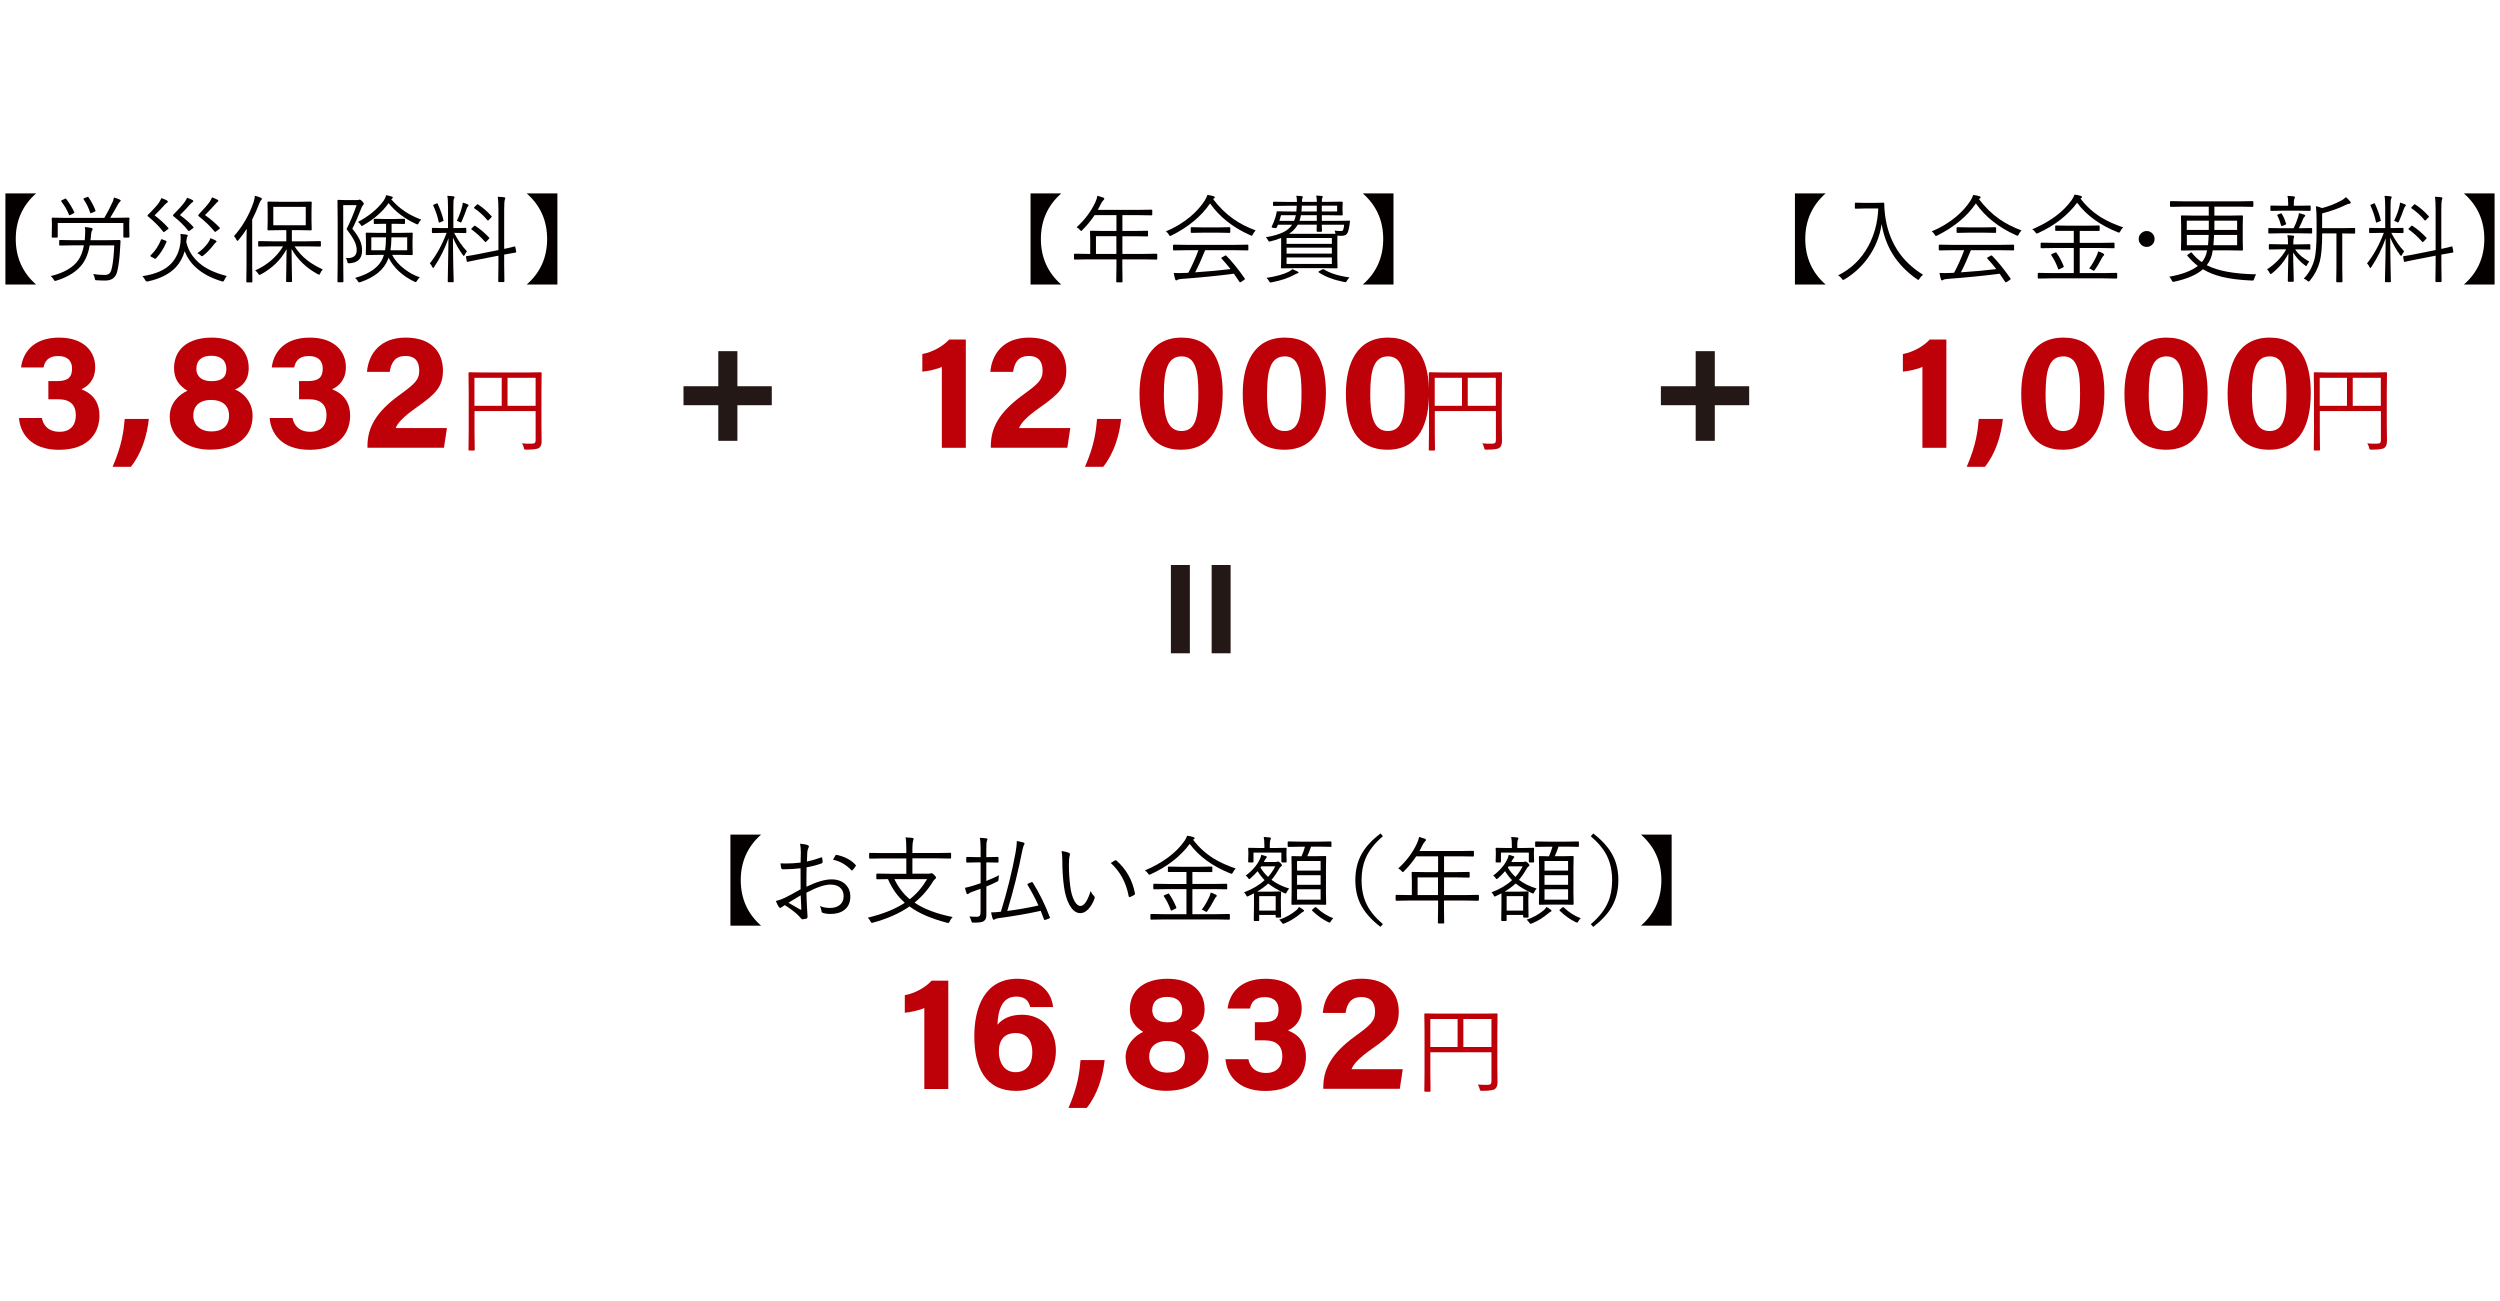 <?xml version="1.0" encoding="UTF-8"?>
<svg id="_レイヤー_1" data-name="レイヤー 1" xmlns="http://www.w3.org/2000/svg" viewBox="0 0 365 190">
  <defs>
    <style>
      .cls-1 {
        fill: #231815;
      }

      .cls-2 {
        fill: #be0008;
      }

      .cls-3 {
        fill: #040000;
      }
    </style>
  </defs>
  <path class="cls-1" d="M173.72,95.38h-2.77v-12.89h2.77v12.89ZM179.67,95.38h-2.77v-12.89h2.77v12.89Z"/>
  <path class="cls-1" d="M107.66,51.27v5.12h5.02v2.77h-5.02v5.2h-2.79v-5.2h-5.08v-2.77h5.08v-5.12h2.79Z"/>
  <path class="cls-1" d="M250.36,51.27v5.12h5.02v2.77h-5.02v5.2h-2.79v-5.2h-5.08v-2.77h5.08v-5.12h2.79Z"/>
  <g>
    <path class="cls-2" d="M3.08,53.64c.22-1.94,1.59-4.35,5.54-4.35,3.66,0,5.28,2.07,5.28,4.3,0,1.9-1.09,2.81-1.95,3.21v.07c1.03.38,2.57,1.36,2.57,3.81,0,2.28-1.38,4.99-5.92,4.99-4.23,0-5.67-2.55-5.83-4.64h3.34c.21,1.08.96,2.01,2.59,2.01s2.37-1.02,2.37-2.41c0-1.46-.75-2.34-2.59-2.34h-1.42v-2.65h1.25c1.58,0,2.21-.52,2.21-1.84,0-1.09-.64-1.82-2.01-1.82-1.6,0-1.99.89-2.16,1.67h-3.27Z"/>
    <path class="cls-2" d="M16.44,68.15c1.39-3.19,1.61-5.25,1.77-6.99h3.52c-.25,2.37-1.04,5.02-2.62,6.99h-2.67Z"/>
    <path class="cls-2" d="M24.78,60.83c0-2.02,1.41-3.25,2.58-3.78-1.21-.75-1.95-1.7-1.95-3.3,0-2.68,1.96-4.46,5.52-4.46,3.25,0,5.38,1.69,5.38,4.41,0,1.82-.93,2.71-2.01,3.17,1.14.42,2.58,1.75,2.58,3.84,0,3.26-2.6,4.94-6.21,4.94-3.23,0-5.89-1.71-5.89-4.83ZM33.44,60.68c0-1.56-1.08-2.29-2.62-2.29-1.72,0-2.6.93-2.6,2.27,0,1.4,1.05,2.33,2.66,2.33,1.48,0,2.56-.7,2.56-2.31ZM28.67,53.87c0,1.07.76,1.78,2.21,1.78s2.17-.54,2.17-1.77-.79-1.94-2.2-1.94-2.18.68-2.18,1.93Z"/>
    <path class="cls-2" d="M39.68,53.64c.22-1.94,1.59-4.35,5.54-4.35,3.66,0,5.28,2.07,5.28,4.3,0,1.9-1.09,2.81-1.95,3.21v.07c1.03.38,2.57,1.36,2.57,3.81,0,2.28-1.38,4.99-5.92,4.99-4.23,0-5.67-2.55-5.83-4.64h3.34c.21,1.08.96,2.01,2.59,2.01s2.37-1.02,2.37-2.41c0-1.46-.75-2.34-2.59-2.34h-1.42v-2.65h1.25c1.58,0,2.21-.52,2.21-1.84,0-1.09-.64-1.82-2.01-1.82-1.6,0-1.99.89-2.16,1.67h-3.27Z"/>
    <path class="cls-2" d="M53.65,65.38v-.22c0-2.75,1.24-4.99,4.66-7.48,2.23-1.63,2.9-2.19,2.9-3.57s-.66-2.14-1.99-2.14c-1.55,0-2.11.95-2.32,2.32h-3.32c.23-2.72,2.01-5,5.64-5,4.06,0,5.45,2.42,5.45,4.78s-.99,3.41-3.9,5.45c-1.95,1.37-2.73,2.27-3,2.98h7.48l-.43,2.87h-11.17Z"/>
    <path class="cls-2" d="M79.08,64.46c0,.42-.12.73-.36.92-.21.18-.84.27-1.88.27-.15,0-.24-.01-.27-.04-.03-.03-.06-.11-.09-.24-.05-.23-.14-.44-.27-.64.38.04.84.05,1.36.05.26,0,.43-.04.52-.12.07-.07.11-.2.11-.39v-4.25h-8.92v3.19l.03,2.45c0,.08-.04.12-.11.12h-.69c-.07,0-.11-.04-.11-.12l.03-2.63v-5.91l-.03-2.64c0-.09.04-.13.11-.13l1.97.03h6.53l1.96-.03c.07,0,.11.04.11.13l-.03,2.67v5.07l.03,2.24ZM73.25,59.25v-4.09h-3.98v4.09h3.98ZM78.2,59.25v-4.09h-4.1v4.09h4.1Z"/>
  </g>
  <g>
    <path class="cls-3" d="M5.27,28.24c-1.98,1.75-2.97,3.97-2.97,6.65s.99,4.92,2.97,6.65H.79v-13.3h4.48Z"/>
    <path class="cls-3" d="M17.6,35.15l-.07,1.2c-.07,1.34-.21,2.44-.42,3.3-.21.87-.79,1.31-1.74,1.31-.42,0-.82-.01-1.22-.04-.14,0-.22-.02-.25-.05-.02-.02-.03-.07-.05-.16-.04-.26-.12-.49-.24-.7.53.09,1.1.13,1.71.13.32,0,.56-.1.72-.29.13-.16.23-.41.3-.75.18-.87.29-1.96.34-3.27h-3.58c-.19,1.08-.52,1.94-.98,2.6-.81,1.15-2.1,1.99-3.88,2.54-.13.04-.2.05-.21.05-.06,0-.13-.08-.21-.23-.11-.19-.25-.35-.42-.48,1.93-.47,3.27-1.25,4.02-2.32.39-.55.66-1.27.83-2.17h-1.53l-1.96.03c-.08,0-.12-.04-.12-.11v-.59c0-.07.04-.11.12-.11l1.96.03h1.65l.04-.57c.02-.31.03-.54.03-.7,0-.25-.02-.47-.05-.65.3.02.6.06.91.12.15.03.22.09.22.16,0,.07-.03.14-.08.23-.08.1-.13.34-.16.7,0,.18-.03.42-.07.71h2.28l1.97-.03c.08,0,.12.04.12.12ZM18.88,34.58c0,.07-.04.11-.11.11h-.65c-.07,0-.11-.04-.11-.11v-2.02h-9.58v2.02c0,.07-.04.11-.12.11h-.65c-.07,0-.11-.04-.11-.11l.03-1.47v-.46l-.03-.76c0-.07.04-.11.11-.11l1.95.03h5.62c.35-.57.76-1.35,1.22-2.34.08-.16.14-.37.18-.63.33.09.61.18.83.29.11.05.17.11.17.16,0,.04-.04.09-.11.16-.1.07-.18.17-.25.31-.38.69-.78,1.37-1.18,2.04h.75l1.95-.03c.07,0,.11.04.11.11l-.03.68v.55l.03,1.47ZM10.84,30.98s.02.05.02.06c0,.03-.05.07-.15.12l-.4.21c-.09.04-.14.06-.17.06-.03,0-.06-.03-.08-.1-.29-.71-.66-1.35-1.11-1.91-.02-.03-.03-.05-.03-.07,0-.04.04-.08.12-.12l.4-.19c.07-.04.12-.05.14-.05.02,0,.05.02.09.07.43.54.82,1.18,1.18,1.91ZM13.92,30.72s.03.07.03.08c0,.03-.05.06-.14.1l-.4.18c-.1.04-.15.05-.18.05-.03,0-.05-.03-.07-.09-.25-.74-.56-1.38-.95-1.93-.03-.04-.04-.06-.04-.08,0-.03.05-.06.16-.11l.38-.15c.06-.03.1-.04.12-.04.03,0,.06.02.09.07.42.61.75,1.24,1.01,1.9Z"/>
    <path class="cls-3" d="M33.11,40.29c-.15.21-.27.4-.35.58-.06.15-.14.23-.22.23-.04,0-.1-.01-.2-.04-1.51-.46-2.72-1.1-3.64-1.92-.76-.65-1.34-1.47-1.74-2.47-.25.9-.68,1.69-1.29,2.35-.95,1-2.3,1.68-4.05,2.06-.1.01-.16.02-.2.02-.07,0-.14-.06-.21-.19-.11-.22-.25-.42-.42-.59,1.96-.29,3.38-.93,4.27-1.91.73-.82,1.16-1.83,1.29-3.04.02-.15.03-.33.03-.52,0-.25-.01-.48-.04-.7.41.04.7.07.88.1.12.02.19.07.19.15,0,.04-.04.13-.12.28-.02.04-.05.25-.1.62.27,1.22.91,2.26,1.94,3.14.92.79,2.24,1.41,3.97,1.86ZM24.57,33.27s.04.06.04.08c0,.03-.05.08-.15.16l-.45.33s-.08.05-.1.05c-.03,0-.06-.02-.1-.08-.6-.78-1.32-1.5-2.15-2.17-.09-.07-.13-.12-.13-.15,0-.04.04-.09.11-.17.79-.77,1.33-1.37,1.61-1.8.14-.22.24-.42.31-.6.31.1.59.22.82.35.08.05.12.11.12.17,0,.07-.04.13-.12.17-.12.06-.22.16-.33.28-.4.46-.9.98-1.48,1.55.75.57,1.42,1.18,2,1.83ZM24.29,35.36c-.37.9-.88,1.69-1.52,2.37-.04.04-.08.06-.11.06-.03,0-.08-.02-.17-.08l-.41-.22c-.09-.05-.13-.09-.13-.13,0-.02.02-.05.06-.1.65-.62,1.15-1.38,1.5-2.26.02-.05.05-.08.08-.08.03,0,.08.02.17.05l.44.18c.08.03.12.07.12.11,0,.02,0,.05-.03.08ZM28.22,33.14s.05.06.05.08c0,.03-.04.07-.12.12l-.46.34c-.06.04-.1.06-.13.06s-.05-.02-.08-.06c-.58-.74-1.29-1.43-2.12-2.08-.07-.08-.11-.13-.11-.16,0-.04.04-.09.11-.16.68-.67,1.21-1.26,1.6-1.78.17-.24.29-.45.35-.63.27.09.53.2.79.33.08.05.12.11.12.17,0,.05-.04.11-.12.16-.1.05-.2.15-.32.28-.32.39-.83.92-1.51,1.59.81.59,1.47,1.17,1.96,1.74ZM31.61,35.27s-.05.11-.15.18c-.06.04-.14.12-.24.26-.5.65-1.01,1.18-1.53,1.59-.1.07-.17.11-.21.11-.06,0-.13-.05-.22-.15-.12-.12-.27-.22-.46-.29.63-.42,1.17-.94,1.6-1.55.16-.25.27-.46.32-.65.31.12.56.23.75.33.1.06.15.12.15.17ZM32.09,33.24s.03.06.03.08c0,.02-.05.07-.15.15l-.43.32c-.06.05-.1.07-.13.07s-.06-.02-.1-.07c-.58-.72-1.33-1.45-2.26-2.19-.07-.07-.11-.13-.11-.16s.04-.09.11-.17c.76-.79,1.29-1.41,1.6-1.86.13-.21.23-.41.31-.6.27.1.54.21.8.35.08.04.12.09.12.16,0,.06-.04.11-.12.16-.06.03-.16.13-.31.31-.49.55-.99,1.09-1.52,1.61.89.64,1.6,1.25,2.15,1.85Z"/>
    <path class="cls-3" d="M38.23,29.05c0,.07-.04.13-.11.19-.09.07-.19.25-.29.53-.33.85-.66,1.61-1.01,2.28v6.89l.03,2.17c0,.08-.04.12-.11.12h-.68c-.06,0-.1-.04-.1-.12l.03-2.17v-3.53c0-.42,0-1.09.03-2-.37.58-.77,1.13-1.2,1.64-.07.08-.12.12-.16.12-.03,0-.08-.05-.14-.16-.11-.24-.23-.41-.36-.53,1.29-1.47,2.24-3.12,2.86-4.96.11-.36.18-.68.19-.94.35.09.64.18.87.29.11.05.16.1.16.16ZM47.12,39.34c-.15.17-.28.36-.38.59-.04.12-.09.18-.14.18-.04,0-.11-.03-.21-.08-1.66-.9-2.94-2.13-3.82-3.68,0,.89.01,1.95.04,3.17.02.93.03,1.44.03,1.55,0,.07-.04.11-.11.11h-.65c-.07,0-.11-.04-.11-.11,0-.1.01-.73.03-1.91.02-1.05.03-1.98.04-2.78-.82,1.54-2.07,2.76-3.75,3.68-.1.05-.17.08-.21.08-.05,0-.12-.07-.2-.2-.1-.16-.23-.31-.42-.46,1.77-.8,3.13-1.97,4.07-3.51h-1.53l-1.99.03c-.08,0-.12-.04-.12-.11v-.58c0-.07.04-.11.12-.11l1.99.03h2v-1.63h-.88l-1.76.03c-.07,0-.11-.04-.11-.11l.03-1.22v-1.55l-.03-1.2c0-.08.04-.12.11-.12l1.76.03h2.73l1.75-.03c.07,0,.11.04.11.12l-.03,1.2v1.55l.03,1.22c0,.07-.04.11-.11.11l-1.75-.03h-1.04v1.63h2.15l1.97-.03c.08,0,.12.04.12.11v.58c0,.07-.04.11-.12.11l-1.97-.03h-1.76c.55.82,1.17,1.5,1.87,2.04.61.48,1.36.92,2.26,1.33ZM44.64,32.89v-2.69h-4.74v2.69h4.74Z"/>
    <path class="cls-3" d="M53.11,29.77c0,.06-.04.13-.11.18-.09.09-.17.24-.25.46-.49,1.24-.92,2.24-1.31,2.98.6.74,1,1.38,1.2,1.91.15.39.22.82.22,1.29,0,1.16-.61,1.77-1.83,1.85-.14,0-.23-.01-.26-.04-.02-.03-.05-.11-.07-.24-.05-.22-.12-.38-.21-.49.09,0,.17.01.26.01.89,0,1.33-.39,1.33-1.16,0-.44-.12-.9-.36-1.37-.22-.45-.6-1.02-1.12-1.71.55-1.08,1.04-2.24,1.46-3.49h-1.95v8.26l.03,2.9c0,.07-.04.1-.11.1h-.65c-.07,0-.11-.03-.11-.1l.03-2.87v-6.04l-.03-2.91c0-.07.04-.11.11-.11l1.03.03h1.64c.16,0,.28-.01.34-.04.04-.02.08-.03.14-.03.07,0,.19.08.35.24.17.18.25.31.25.38ZM61.31,40.48c-.17.14-.31.3-.42.5-.08.14-.14.21-.2.21-.02,0-.09-.02-.19-.07-1.75-.84-3-2-3.77-3.49l-.08.23c-.59,1.5-1.93,2.61-4,3.32-.11.04-.19.05-.22.05-.06,0-.12-.06-.19-.18-.1-.2-.24-.35-.4-.47,2.17-.62,3.53-1.6,4.07-2.95.04-.1.08-.24.14-.42h-.7l-1.85.03c-.06,0-.1-.04-.1-.11l.03-1.02v-1.01l-.03-1.02c0-.07.03-.11.1-.11l1.85.03h1.02v-1.33h-.27l-1.41.03c-.08,0-.12-.04-.12-.12v-.53c0-.07.04-.11.12-.11l1.41.03h1.52l1.39-.03c.08,0,.12.04.12.11v.53c0,.08-.04.12-.12.12l-1.39-.03h-.45v1.33h1.16l1.82-.03c.07,0,.11.04.11.11l-.03,1.02v1.01l.03,1.02c0,.07-.04.11-.11.11l-1.82-.03h-1.08c.39.77,1,1.47,1.84,2.1.7.53,1.44.93,2.22,1.18ZM61.5,32.06c-.17.17-.29.34-.36.49-.06.14-.12.21-.19.21-.04,0-.12-.02-.22-.07-1.67-.77-3.01-1.79-4-3.04-.84,1.23-2.07,2.31-3.7,3.25-.12.06-.19.1-.21.1-.04,0-.1-.07-.18-.21-.11-.16-.24-.29-.37-.39,1.62-.86,2.87-1.9,3.75-3.11.15-.21.28-.48.36-.8.23.04.5.11.8.2.11.04.17.09.17.15,0,.06-.03.12-.1.16-.08.04-.12.06-.14.08,1.1,1.31,2.56,2.31,4.38,2.98ZM56.36,34.65h-2.15v1.89h2.01c.08-.43.12-1.06.14-1.89ZM59.45,36.54v-1.89h-2.3c-.01.75-.06,1.38-.14,1.89h2.44Z"/>
    <path class="cls-3" d="M68.18,36.7c-.1.1-.21.28-.33.52-.06.1-.11.15-.14.15-.01,0-.06-.05-.14-.14-.57-.78-1.05-1.63-1.44-2.55,0,1.44.03,2.97.06,4.61,0,.38.02.85.04,1.39,0,.26.01.4.01.42,0,.06-.04.1-.11.1h-.65c-.07,0-.11-.03-.11-.1,0-.02,0-.35.02-1,.04-1.95.07-3.72.09-5.31-.52,1.48-1.22,2.88-2.1,4.2-.06.09-.11.14-.14.14-.04,0-.09-.06-.14-.17-.1-.23-.22-.4-.35-.5.94-1.16,1.76-2.65,2.46-4.46h-.53l-1.51.03c-.07,0-.11-.03-.11-.1v-.54c0-.08.04-.12.11-.12l1.51.03h.73v-3.01c0-.78-.03-1.34-.1-1.7.4.02.69.04.87.07.12.02.18.06.18.13,0,.05-.03.13-.1.27-.05.1-.07.51-.07,1.22v3.02h.27l1.51-.03c.07,0,.11.04.11.12v.54c0,.07-.04.1-.11.1l-1.51-.03h-.16c.54,1.04,1.16,1.94,1.88,2.7ZM64.77,32.15s0,.04,0,.05c0,.03-.06.07-.18.12l-.32.13c-.08.03-.13.05-.16.05-.03,0-.05-.03-.06-.09-.14-.75-.41-1.54-.79-2.39-.02-.03-.03-.05-.03-.06,0-.03.04-.07.14-.1l.32-.14c.07-.03.12-.05.14-.05.02,0,.04.02.07.08.38.82.67,1.62.85,2.4ZM68.42,29.98s-.03.09-.1.16c-.07.07-.13.18-.18.31-.21.62-.45,1.23-.72,1.85-.05.12-.11.18-.16.18-.04,0-.1-.03-.18-.08-.1-.06-.22-.11-.38-.16.35-.73.61-1.44.77-2.11.06-.21.09-.39.09-.55.26.07.5.15.71.25.1.05.15.1.15.15ZM75.36,36.75s.01.04.01.05c0,.03-.04.05-.11.08-.59.1-1.14.19-1.65.29v1.48l.03,2.42c0,.07-.04.11-.11.11h-.68c-.07,0-.11-.04-.11-.11l.03-2.41v-1.33l-2.67.52c-.54.1-1.01.2-1.42.29-.26.05-.4.08-.41.09-.03,0-.05,0-.06,0-.04,0-.06-.04-.07-.11l-.11-.6s0-.04,0-.05c0-.04.04-.06.1-.08.02,0,.1-.02.23-.03.46-.07,1-.16,1.61-.29l2.8-.56v-5.87c0-.85-.03-1.49-.1-1.91.4.01.7.04.91.07.12.02.19.06.19.12,0,.05-.02.13-.07.25-.06.19-.09.67-.09,1.44v5.73c.63-.13,1.13-.25,1.51-.36h.04s.07.04.09.12l.11.63ZM71.4,34.67s.05.07.05.1-.03.07-.1.13l-.31.33c-.08.08-.13.12-.16.12-.02,0-.04-.02-.07-.05-.67-.75-1.31-1.34-1.95-1.78-.04-.02-.06-.05-.06-.08,0-.03.03-.08.1-.14l.29-.28c.05-.05.1-.08.12-.08.02,0,.05.01.09.04.73.48,1.4,1.05,1.99,1.69ZM71.75,31.55s.05.06.05.08c0,.03-.03.07-.08.12l-.32.33c-.09.09-.14.14-.16.14-.02,0-.04-.02-.07-.06-.56-.68-1.2-1.26-1.92-1.75-.04-.03-.05-.05-.05-.07,0-.03.04-.08.12-.16l.29-.29c.05-.05.09-.08.11-.08.02,0,.04.01.08.04.72.48,1.37,1.04,1.95,1.7Z"/>
    <path class="cls-3" d="M76.9,28.24h4.48v13.3h-4.48c1.99-1.74,2.98-3.95,2.98-6.65s-.99-4.89-2.98-6.65Z"/>
  </g>
  <g>
    <path class="cls-2" d="M137.51,65.38v-11.81c-.73.34-2.07.62-2.85.69v-2.57c1.5-.28,3.01-1.13,3.92-2.12h2.43v15.81h-3.49Z"/>
    <path class="cls-2" d="M144.66,65.38v-.22c0-2.75,1.24-4.99,4.66-7.48,2.23-1.63,2.9-2.19,2.9-3.57s-.66-2.14-1.99-2.14c-1.55,0-2.11.95-2.32,2.32h-3.32c.23-2.72,2.01-5,5.64-5,4.06,0,5.45,2.42,5.45,4.78s-.99,3.41-3.9,5.45c-1.95,1.37-2.73,2.27-3,2.98h7.48l-.43,2.87h-11.17Z"/>
    <path class="cls-2" d="M158.41,68.15c1.39-3.19,1.61-5.25,1.76-6.99h3.52c-.25,2.37-1.04,5.02-2.62,6.99h-2.67Z"/>
    <path class="cls-2" d="M178.51,57.38c0,4.34-1.38,8.28-6.07,8.28s-6.07-3.81-6.07-8.18,1.59-8.19,6.14-8.19,6,3.6,6,8.09ZM169.92,57.44c0,2.9.33,5.49,2.57,5.49s2.47-2.42,2.47-5.53-.37-5.37-2.43-5.37-2.6,1.99-2.6,5.41Z"/>
    <path class="cls-2" d="M193.58,57.38c0,4.34-1.38,8.28-6.07,8.28s-6.07-3.81-6.07-8.18,1.59-8.19,6.14-8.19,6,3.6,6,8.09ZM184.98,57.44c0,2.9.33,5.49,2.57,5.49s2.47-2.42,2.47-5.53-.37-5.37-2.43-5.37-2.6,1.99-2.6,5.41Z"/>
    <path class="cls-2" d="M208.64,57.38c0,4.34-1.38,8.28-6.07,8.28s-6.07-3.81-6.07-8.18,1.59-8.19,6.14-8.19,6,3.6,6,8.09ZM200.05,57.44c0,2.9.33,5.49,2.57,5.49s2.47-2.42,2.47-5.53-.37-5.37-2.43-5.37-2.6,1.99-2.6,5.41Z"/>
    <path class="cls-2" d="M219.28,64.46c0,.42-.12.73-.36.92-.21.18-.84.27-1.88.27-.15,0-.24-.01-.27-.04-.03-.03-.06-.11-.09-.24-.05-.23-.14-.44-.27-.64.38.04.84.05,1.36.05.26,0,.43-.04.52-.12.07-.07.11-.2.11-.39v-4.25h-8.92v3.19l.03,2.45c0,.08-.04.12-.11.12h-.69c-.07,0-.11-.04-.11-.12l.03-2.63v-5.91l-.03-2.64c0-.09.04-.13.11-.13l1.98.03h6.53l1.96-.03c.07,0,.11.04.11.13l-.03,2.67v5.07l.03,2.24ZM213.45,59.25v-4.09h-3.98v4.09h3.98ZM218.39,59.25v-4.09h-4.1v4.09h4.1Z"/>
  </g>
  <g>
    <path class="cls-3" d="M154.94,28.24c-1.98,1.75-2.97,3.97-2.97,6.65s.99,4.92,2.97,6.65h-4.48v-13.3h4.48Z"/>
    <path class="cls-3" d="M168.95,37.79c0,.07-.04.11-.11.11l-1.83-.03h-3.15v.94l.03,2.31c0,.06-.03.1-.1.1h-.7c-.08,0-.12-.03-.12-.1l.03-2.31v-.94h-4.25l-1.84.03c-.07,0-.11-.04-.11-.11v-.64c0-.07.04-.11.11-.11l1.84.03h.42v-2.05l-.03-1.22c0-.07.04-.11.11-.11l1.96.03h1.79v-2.31h-3.19c-.51.77-1.1,1.49-1.78,2.17-.09.1-.15.15-.18.15-.03,0-.1-.06-.19-.17-.13-.16-.29-.28-.48-.38,1.21-1.1,2.13-2.33,2.75-3.68.16-.36.25-.66.29-.92.24.06.53.15.87.27.09.04.14.1.14.18,0,.06-.04.12-.12.19-.11.09-.23.26-.36.51-.21.41-.36.71-.47.91h5.89l1.95-.03c.07,0,.11.04.11.11v.61c0,.07-.04.11-.11.11l-1.95-.03h-2.3v2.31h1.7l1.94-.03c.07,0,.1.04.1.11v.61c0,.07-.03.11-.1.11l-1.94-.03h-1.7v2.58h3.15l1.83-.03c.07,0,.11.04.11.11v.64ZM162.99,37.07v-2.58h-2.98v2.58h2.98Z"/>
    <path class="cls-3" d="M183.33,33.64c-.17.17-.3.36-.4.56-.08.15-.14.23-.18.23-.03,0-.1-.03-.2-.08-2.54-1.13-4.5-2.68-5.88-4.65-1.29,1.89-3.17,3.45-5.63,4.68-.1.05-.17.08-.21.08-.05,0-.11-.07-.18-.21-.12-.2-.26-.35-.43-.47,1.33-.55,2.51-1.26,3.56-2.14.88-.74,1.59-1.54,2.14-2.4.17-.3.29-.56.36-.78.35.05.64.1.88.18.13.04.2.1.2.17,0,.07-.03.12-.1.15-.01,0-.06.04-.15.1.88,1.17,1.87,2.14,2.98,2.92.92.65,2.01,1.2,3.25,1.67ZM182.27,36.45c0,.07-.04.11-.11.11l-1.93-.03h-4.28c-.48,1.2-.96,2.28-1.46,3.23,1.57-.1,3.3-.26,5.17-.47-.38-.49-.82-1.01-1.31-1.54-.03-.03-.05-.06-.05-.08,0-.03.04-.07.13-.11l.41-.23c.05-.03.1-.04.12-.04s.05.01.08.04c.84.85,1.74,1.96,2.69,3.32.02.03.03.06.03.08,0,.04-.04.08-.11.13l-.43.29c-.08.05-.13.07-.16.07-.03,0-.07-.03-.11-.08-.37-.57-.64-.96-.8-1.18-2.33.31-4.9.56-7.71.77-.3.03-.48.08-.53.13s-.12.08-.18.08-.12-.05-.15-.15c-.08-.25-.15-.56-.21-.94.23.01.46.02.7.02s.52,0,.83-.02c.12,0,.32,0,.6-.03.59-1.11,1.08-2.21,1.47-3.29h-1.67l-1.92.03c-.08,0-.12-.04-.12-.11v-.62c0-.07.04-.11.12-.11l1.92.03h6.92l1.93-.03c.07,0,.11.04.11.11v.62ZM179.62,33.89c0,.07-.04.11-.11.11l-1.64-.03h-2.27l-1.63.03c-.08,0-.12-.04-.12-.11v-.61c0-.07.04-.11.12-.11l1.63.03h2.27l1.64-.03c.07,0,.11.04.11.11v.61Z"/>
    <path class="cls-3" d="M197.09,32.34l-.04.4c-.09.59-.18.96-.25,1.13-.1.22-.23.38-.39.46-.14.07-.34.1-.59.1-.1,0-.29,0-.56-.03,0,.13-.01.52-.01,1.18v2.13l.03,1.36c0,.07-.04.11-.12.11l-1.94-.03h-4.13l-1.96.03c-.07,0-.11-.04-.11-.11l.03-1.36v-2.97c-.48.2-.99.36-1.53.49-.1.03-.16.04-.2.04-.06,0-.13-.08-.21-.23-.1-.19-.2-.33-.31-.4,1.11-.19,1.98-.44,2.59-.75.55-.28.97-.64,1.26-1.08h-2.07l-.15.35c-.05.1-.1.15-.17.15-.02,0-.06,0-.11-.01l-.32-.05c-.11-.02-.17-.05-.17-.1,0-.02,0-.06.03-.11.23-.47.4-.9.52-1.31.09-.31.15-.55.17-.74,0-.1.04-.14.12-.14l1.98.03h.79c.04-.36.06-.64.06-.84h-1.4l-1.96.03c-.07,0-.11-.03-.11-.1v-.41c0-.07.04-.11.11-.11l1.96.03h1.42v-.11c0-.3-.03-.56-.09-.79.35.01.6.03.76.05.13.02.2.07.2.14,0,.01-.03.08-.08.19-.04.08-.05.25-.05.51h2.17c0-.36-.03-.66-.1-.91.25,0,.52.03.79.05.12.01.18.06.18.13,0,.03-.03.1-.09.21-.04.08-.05.25-.05.52h.8l2.13-.03c.08,0,.12.04.12.12l-.03.7v.38l.03.7c0,.07-.04.11-.12.11l-2.13-.03h-.8v.83h2.03l1.98-.03c.08,0,.12.03.12.09,0,0,0,.02,0,.03ZM189.59,39.79c0,.07-.05.11-.16.12-.09.02-.23.08-.44.2-.89.49-1.98.85-3.29,1.1-.1.02-.17.03-.21.03-.07,0-.14-.06-.21-.18-.1-.21-.23-.38-.38-.49,1.45-.22,2.54-.53,3.27-.91.22-.12.4-.24.52-.36.32.13.57.24.74.33.1.05.14.11.14.16ZM189.2,31.42h-2.17c-.06.23-.14.51-.24.83h2.15c.11-.27.2-.55.25-.83ZM194.45,35.6v-.85h-6.61v.85h6.61ZM194.45,37.03v-.87h-6.61v.87h6.61ZM194.45,38.53v-.94h-6.61v.94h6.61ZM196.24,32.81h-3.26l.03.92c0,.07-.04.11-.11.11h-.56c-.07,0-.11-.04-.11-.11v-.29c.01-.2.02-.41.02-.64h-2.78c-.29.52-.71.97-1.26,1.33h6.77c-.03-.2-.08-.35-.14-.47.31.05.59.07.87.07.16,0,.26-.02.31-.05.05-.04.08-.11.11-.21.06-.21.1-.42.11-.66ZM192.25,32.25v-.83h-2.32c-.04.28-.11.55-.21.83h2.53ZM192.25,30.87v-.84h-2.18c0,.21-.02.49-.05.84h2.24ZM197.03,40.5c-.16.15-.29.33-.4.52-.06.12-.13.18-.21.18-.02,0-.09,0-.2-.03-1.54-.32-2.76-.78-3.67-1.39-.04-.03-.06-.05-.06-.08,0-.04.05-.08.15-.14l.4-.21c.07-.04.12-.06.15-.06.02,0,.05.01.09.03.88.56,2.12.96,3.74,1.18ZM195.22,30.87v-.84h-2.24v.84h2.24Z"/>
    <path class="cls-3" d="M198.97,28.24h4.48v13.3h-4.48c1.99-1.74,2.98-3.95,2.98-6.65s-.99-4.89-2.98-6.65Z"/>
  </g>
  <g>
    <path class="cls-2" d="M280.67,65.38v-11.81c-.73.34-2.07.62-2.85.69v-2.57c1.5-.28,3.01-1.13,3.92-2.12h2.43v15.81h-3.49Z"/>
    <path class="cls-2" d="M287.14,68.15c1.39-3.19,1.61-5.25,1.76-6.99h3.52c-.25,2.37-1.04,5.02-2.62,6.99h-2.67Z"/>
    <path class="cls-2" d="M307.24,57.38c0,4.34-1.38,8.28-6.07,8.28s-6.07-3.81-6.07-8.18,1.59-8.19,6.14-8.19,6,3.6,6,8.09ZM298.65,57.44c0,2.9.33,5.49,2.57,5.49s2.47-2.42,2.47-5.53-.37-5.37-2.43-5.37-2.6,1.99-2.6,5.41Z"/>
    <path class="cls-2" d="M322.31,57.38c0,4.34-1.38,8.28-6.07,8.28s-6.07-3.81-6.07-8.18,1.59-8.19,6.14-8.19,6,3.6,6,8.09ZM313.71,57.44c0,2.9.33,5.49,2.57,5.49s2.47-2.42,2.47-5.53-.37-5.37-2.43-5.37-2.6,1.99-2.6,5.41Z"/>
    <path class="cls-2" d="M337.37,57.38c0,4.34-1.38,8.28-6.07,8.28s-6.07-3.81-6.07-8.18,1.59-8.19,6.14-8.19,6,3.6,6,8.09ZM328.78,57.44c0,2.9.33,5.49,2.57,5.49s2.47-2.42,2.47-5.53-.37-5.37-2.43-5.37-2.6,1.99-2.6,5.41Z"/>
    <path class="cls-2" d="M348.49,64.46c0,.42-.12.73-.36.92-.21.18-.84.27-1.88.27-.15,0-.24-.01-.27-.04-.03-.03-.06-.11-.09-.24-.05-.23-.14-.44-.27-.64.38.04.84.05,1.36.05.26,0,.43-.04.52-.12.07-.07.11-.2.11-.39v-4.25h-8.92v3.19l.03,2.45c0,.08-.04.12-.11.12h-.69c-.07,0-.11-.04-.11-.12l.03-2.63v-5.91l-.03-2.64c0-.09.04-.13.11-.13l1.98.03h6.53l1.96-.03c.07,0,.11.04.11.13l-.03,2.67v5.07l.03,2.24ZM342.66,59.25v-4.09h-3.98v4.09h3.98ZM347.6,59.25v-4.09h-4.1v4.09h4.1Z"/>
  </g>
  <g>
    <path class="cls-3" d="M266.54,28.24c-1.98,1.75-2.97,3.97-2.97,6.65s.99,4.92,2.97,6.65h-4.48v-13.3h4.48Z"/>
    <path class="cls-3" d="M280.77,40.11c-.19.14-.36.32-.51.56-.08.13-.14.2-.18.2-.04,0-.1-.03-.19-.1-1.54-1.07-2.73-2.31-3.6-3.73-.77-1.26-1.29-2.71-1.57-4.33-.27,1.81-.94,3.45-2,4.94-.92,1.27-2.05,2.31-3.4,3.13-.13.06-.2.1-.23.1-.04,0-.1-.07-.19-.2-.14-.19-.31-.35-.53-.48,1.91-.96,3.38-2.38,4.4-4.27.88-1.61,1.37-3.44,1.46-5.49h-1.99l-1.31.03c-.08,0-.12-.04-.12-.11v-.66c0-.07.04-.11.12-.11l1.31.03h1.42l1.32-.03c.08,0,.12.04.12.12,0,.52.04,1.09.12,1.71.5,3.83,2.35,6.73,5.56,8.7Z"/>
    <path class="cls-3" d="M295.14,33.64c-.17.17-.3.36-.4.56-.08.15-.14.23-.18.23-.03,0-.1-.03-.2-.08-2.54-1.13-4.5-2.68-5.88-4.65-1.29,1.89-3.17,3.45-5.63,4.68-.1.05-.17.08-.21.08-.05,0-.11-.07-.18-.21-.12-.2-.26-.35-.43-.47,1.33-.55,2.51-1.26,3.56-2.14.88-.74,1.59-1.54,2.14-2.4.17-.3.29-.56.36-.78.35.05.64.1.88.18.13.04.2.1.2.17,0,.07-.03.12-.1.15-.01,0-.06.04-.15.1.88,1.17,1.87,2.14,2.98,2.92.92.65,2.01,1.2,3.25,1.67ZM294.07,36.45c0,.07-.04.11-.11.11l-1.93-.03h-4.28c-.48,1.2-.96,2.28-1.46,3.23,1.57-.1,3.3-.26,5.17-.47-.38-.49-.82-1.01-1.31-1.54-.03-.03-.05-.06-.05-.08,0-.03.04-.07.13-.11l.41-.23c.05-.03.1-.04.12-.04s.05.01.08.04c.84.85,1.74,1.96,2.69,3.32.02.03.03.06.03.08,0,.04-.04.08-.11.13l-.43.29c-.08.05-.13.07-.16.07-.03,0-.07-.03-.11-.08-.37-.57-.64-.96-.8-1.18-2.33.31-4.9.56-7.71.77-.3.03-.48.08-.53.13s-.12.08-.18.08-.12-.05-.15-.15c-.08-.25-.15-.56-.21-.94.23.01.46.02.7.02s.52,0,.83-.02c.12,0,.32,0,.6-.03.59-1.11,1.08-2.21,1.47-3.29h-1.67l-1.92.03c-.08,0-.12-.04-.12-.11v-.62c0-.07.04-.11.12-.11l1.92.03h6.92l1.93-.03c.07,0,.11.04.11.11v.62ZM291.43,33.89c0,.07-.04.11-.11.11l-1.64-.03h-2.27l-1.63.03c-.08,0-.12-.04-.12-.11v-.61c0-.07.04-.11.12-.11l1.63.03h2.27l1.64-.03c.07,0,.11.04.11.11v.61Z"/>
    <path class="cls-3" d="M309.98,33.21c-.18.15-.31.34-.41.55-.08.14-.14.21-.18.21-.02,0-.1-.02-.22-.07-2.58-1.03-4.55-2.46-5.91-4.3-1.38,1.85-3.28,3.33-5.71,4.44-.1.04-.17.06-.2.06-.05,0-.11-.06-.19-.19-.12-.18-.27-.33-.45-.43,2.62-1.12,4.54-2.55,5.77-4.29.2-.3.33-.56.4-.78.39.05.69.11.9.19.13.05.2.11.2.18,0,.05-.03.09-.1.12-.06.03-.1.06-.13.09.85,1.12,1.87,2.04,3.05,2.77.89.54,1.95,1.02,3.19,1.44ZM309.11,40.56c0,.07-.04.11-.12.11l-1.89-.03h-7.59l-1.89.03c-.07,0-.11-.04-.11-.11v-.61c0-.07.04-.11.11-.11l1.89.03h3.26v-3.66h-2.79l-1.93.03c-.08,0-.12-.04-.12-.11v-.59c0-.07.04-.11.12-.11l1.93.03h2.79v-1.75h-2.6c-.07.01-.11-.02-.11-.09v-.59c0-.07.04-.11.11-.11l1.75.03h2.75l1.77-.03c.07,0,.11.04.11.11v.59c0,.07-.04.1-.11.1h-1.77s-1.03-.01-1.03-.01v1.75h3.04l1.93-.03c.07,0,.11.04.11.11v.59c0,.05,0,.09-.01.1s-.04.01-.1.01l-1.93-.03h-3.04v3.66h3.46l1.89-.03c.08,0,.12.04.12.11v.61ZM301.29,38.85s.02.07.02.09c0,.04-.05.08-.14.12l-.43.21c-.1.05-.17.08-.18.08-.03,0-.05-.03-.07-.09-.27-.76-.61-1.43-1-2-.02-.03-.03-.05-.03-.07,0-.03.05-.08.16-.13l.38-.16c.09-.04.14-.06.16-.06.03,0,.06.02.1.08.41.58.75,1.23,1.04,1.94ZM307.22,37.2s-.05.1-.14.18c-.06.05-.14.16-.23.34-.4.76-.73,1.31-1,1.67-.08.1-.13.14-.16.14-.04,0-.11-.03-.2-.1-.18-.13-.33-.2-.47-.23.41-.54.78-1.17,1.1-1.88.1-.24.18-.44.21-.62.27.09.51.18.71.29.11.07.17.13.17.18Z"/>
    <path class="cls-3" d="M313.41,33.73c.35,0,.63.13.86.38.2.22.3.48.3.78,0,.34-.13.63-.38.86-.22.2-.48.3-.78.3-.34,0-.62-.13-.86-.39-.2-.22-.3-.48-.3-.77,0-.34.13-.63.39-.86.22-.2.48-.3.77-.3Z"/>
    <path class="cls-3" d="M329.4,40.05c-.12.19-.22.4-.29.64-.04.13-.07.21-.1.23-.03.03-.08.04-.15.04h-.07s-.06,0-.07,0c-1.72-.08-3.14-.26-4.27-.53-1.07-.26-2.01-.63-2.82-1.12-.89.79-2.27,1.4-4.16,1.81-.1.02-.16.03-.19.03-.07,0-.14-.08-.22-.24-.1-.22-.22-.39-.35-.51,1.86-.33,3.25-.85,4.17-1.58-.55-.42-1.05-.91-1.51-1.46-.03-.03-.04-.06-.04-.08,0-.03.04-.07.13-.13l.32-.23c.06-.05.11-.07.14-.07s.06.02.1.07c.44.55.92,1,1.45,1.35.4-.46.65-1.03.77-1.72h-1.72l-1.99.03c-.07,0-.11-.04-.11-.11l.03-1.37v-2.18l-.03-1.36c0-.07.04-.11.11-.11l1.99.03h1.96v-1.31h-3.71l-1.83.03c-.08,0-.12-.04-.12-.11v-.62c0-.07.04-.11.12-.11l1.83.03h8.28l1.83-.03c.07,0,.11.04.11.11v.62c0,.07-.04.11-.11.11l-1.83-.03h-3.75v1.31h2.07l1.99-.03c.07,0,.11.04.11.11l-.03,1.36v2.18l.03,1.37c0,.07-.04.11-.11.11l-1.99-.03h-2.31c-.1.84-.39,1.56-.87,2.17,1.58.83,3.98,1.27,7.2,1.33ZM322.49,32.22h-3.22v1.35h3.21c0-.27.01-.72.01-1.35ZM322.47,34.3h-3.19v1.5h3.09c.04-.35.07-.85.1-1.5ZM326.62,35.8v-1.5h-3.36c-.04.67-.07,1.17-.1,1.5h3.46ZM326.62,33.57v-1.35h-3.32v1.35s3.32,0,3.32,0Z"/>
    <path class="cls-3" d="M337.34,36.33c0,.07-.04.11-.12.11l-1.69-.03h-.44c.28.41.6.76.96,1.05.27.22.64.46,1.11.74-.15.15-.26.31-.33.49-.05.11-.1.16-.12.16-.04,0-.1-.04-.2-.12-.69-.51-1.26-1.13-1.71-1.87,0,.88.03,1.83.06,2.84.02.74.03,1.18.03,1.33,0,.07-.04.11-.12.11h-.63c-.08,0-.12-.04-.12-.11,0-.21,0-.72.03-1.54.03-.97.05-1.79.06-2.47-.56,1.09-1.36,2.06-2.39,2.88-.1.07-.17.11-.21.11s-.08-.05-.14-.16c-.1-.21-.22-.38-.38-.52,1.24-.83,2.17-1.8,2.8-2.93h-.72l-1.71.03c-.07,0-.11-.04-.11-.11v-.56c0-.08.04-.12.11-.12l1.71.03h.98v-.03c0-.62-.03-1.06-.09-1.31.29.01.58.04.85.07.1.02.14.06.14.12,0,.05-.02.12-.05.19-.05.11-.08.42-.08.94v.03h.68l1.69-.03c.08,0,.12.04.12.12v.56ZM337.58,33.98c0,.07-.04.11-.12.11l-1.74-.03h-2.7l-1.74.03c-.07,0-.11-.04-.11-.11v-.58c0-.07.04-.11.11-.11l1.74.03h1.85c.24-.48.46-1.01.64-1.59.07-.22.12-.42.13-.61.31.07.57.14.75.2.11.04.17.09.17.17,0,.05-.03.1-.1.16-.09.09-.16.19-.21.32-.16.42-.37.87-.62,1.35h.08l1.74-.03c.08,0,.12.04.12.11v.58ZM337.36,30.68c0,.07-.04.11-.12.11l-1.66-.03h-2.32l-1.67.03c-.07,0-.11-.04-.11-.11v-.55c0-.08.04-.12.11-.12l1.67.03h.81v-.44c0-.43-.03-.77-.1-1,.4.01.7.04.91.07.12.01.18.05.18.11s-.03.14-.08.25c-.05.09-.08.28-.08.57v.44h.68l1.66-.03c.08,0,.12.04.12.12v.55ZM333.77,32.62s.01.05.01.07c0,.05-.05.09-.14.13l-.35.14c-.08.02-.13.03-.16.03-.05,0-.08-.04-.1-.11-.16-.56-.33-1.02-.53-1.39-.02-.04-.03-.06-.03-.08,0-.04.06-.08.17-.12l.32-.12s.07-.02.09-.02c.04,0,.07.03.1.08.25.41.45.88.6,1.38ZM343.85,34c0,.07-.04.11-.11.11l-1.7-.03h-.07v4.94l.03,2.08c0,.07-.04.11-.11.11h-.69c-.07,0-.11-.04-.11-.11l.03-2.08v-4.94h-2.08c0,1.83-.12,3.2-.35,4.1-.27,1.02-.75,1.94-1.43,2.77-.08.1-.14.16-.2.16-.05,0-.11-.04-.18-.11-.12-.12-.29-.23-.53-.32.78-.82,1.31-1.8,1.59-2.94.19-.78.28-2.1.28-3.94v-1.72c0-.76-.03-1.42-.1-1.98.31.06.62.16.91.28,1.01-.27,1.94-.64,2.78-1.09.26-.14.49-.31.7-.51.21.18.42.39.62.64.05.07.08.13.08.19,0,.07-.06.11-.18.13-.13,0-.3.06-.51.16-1.01.5-2.17.92-3.49,1.26v2.15h3.01l1.7-.03c.07,0,.11.04.11.11v.59Z"/>
    <path class="cls-3" d="M351.02,36.7c-.1.1-.21.28-.33.52-.06.1-.11.15-.14.15-.01,0-.06-.05-.14-.14-.57-.78-1.05-1.63-1.44-2.55,0,1.44.03,2.97.06,4.61,0,.38.02.85.03,1.39,0,.26.01.4.01.42,0,.06-.04.1-.11.1h-.65c-.07,0-.11-.03-.11-.1,0-.02,0-.35.02-1,.05-1.95.08-3.72.09-5.31-.52,1.48-1.22,2.88-2.1,4.2-.06.09-.11.14-.14.14-.04,0-.09-.06-.14-.17-.1-.23-.22-.4-.35-.5.94-1.16,1.76-2.65,2.46-4.46h-.53l-1.51.03c-.07,0-.11-.03-.11-.1v-.54c0-.08.04-.12.11-.12l1.51.03h.73v-3.01c0-.78-.03-1.34-.1-1.7.4.02.69.04.87.07.12.02.18.06.18.13,0,.05-.03.13-.1.27-.05.1-.07.51-.07,1.22v3.02h.27l1.51-.03c.07,0,.11.04.11.12v.54c0,.07-.04.1-.11.1l-1.51-.03h-.16c.54,1.04,1.16,1.94,1.88,2.7ZM347.61,32.15s0,.04,0,.05c0,.03-.06.07-.18.12l-.32.13c-.08.03-.13.05-.16.05-.03,0-.05-.03-.06-.09-.15-.75-.41-1.54-.79-2.39-.02-.03-.03-.05-.03-.06,0-.03.05-.07.14-.1l.32-.14c.07-.03.12-.05.14-.05s.05.02.07.08c.38.82.67,1.62.85,2.4ZM351.26,29.98s-.03.09-.1.16c-.07.07-.13.18-.18.31-.21.62-.45,1.23-.72,1.85-.05.12-.11.18-.16.18-.04,0-.1-.03-.18-.08-.1-.06-.22-.11-.38-.16.35-.73.61-1.44.77-2.11.06-.21.09-.39.09-.55.26.07.5.15.71.25.1.05.15.1.15.15ZM358.19,36.75s.01.04.01.05c0,.03-.04.05-.11.08-.59.1-1.14.19-1.65.29v1.48l.03,2.42c0,.07-.04.11-.11.11h-.68c-.07,0-.11-.04-.11-.11l.03-2.41v-1.33l-2.67.52c-.54.1-1.01.2-1.42.29-.26.05-.4.08-.41.09-.03,0-.05,0-.06,0-.04,0-.06-.04-.07-.11l-.11-.6s0-.04,0-.05c0-.04.03-.06.1-.08.02,0,.1-.02.23-.03.46-.07,1-.16,1.61-.29l2.8-.56v-5.87c0-.85-.03-1.49-.1-1.91.4.01.7.04.91.07.12.02.18.06.18.12,0,.05-.02.13-.07.25-.06.19-.09.67-.09,1.44v5.73c.63-.13,1.13-.25,1.51-.36h.04s.08.04.09.12l.11.63ZM354.24,34.67s.05.07.05.1-.03.07-.1.13l-.31.33c-.08.08-.13.12-.16.12-.02,0-.04-.02-.08-.05-.67-.75-1.31-1.34-1.95-1.78-.04-.02-.06-.05-.06-.08,0-.03.03-.08.1-.14l.29-.28c.05-.05.1-.08.12-.08.02,0,.05.01.09.04.73.48,1.4,1.05,1.99,1.69ZM354.58,31.55s.05.06.05.08c0,.03-.03.07-.08.12l-.32.33c-.09.09-.14.14-.16.14-.02,0-.04-.02-.07-.06-.56-.68-1.2-1.26-1.92-1.75-.04-.03-.05-.05-.05-.07,0-.03.04-.08.12-.16l.29-.29c.05-.05.09-.08.11-.08.02,0,.05.01.08.04.72.48,1.37,1.04,1.95,1.7Z"/>
    <path class="cls-3" d="M359.73,28.24h4.48v13.3h-4.48c1.99-1.74,2.98-3.95,2.98-6.65s-.99-4.89-2.98-6.65Z"/>
  </g>
  <g>
    <g>
      <path class="cls-2" d="M134.95,158.98v-11.81c-.73.34-2.07.62-2.85.69v-2.56c1.5-.28,3.01-1.13,3.92-2.12h2.43v15.81h-3.49Z"/>
      <path class="cls-2" d="M150.41,147.03c-.19-.78-.64-1.53-2.02-1.53-2.12,0-2.67,1.99-2.76,4.11.67-.81,1.79-1.46,3.58-1.46,2.89,0,4.95,2.13,4.95,5.24,0,3.37-2.16,5.88-5.8,5.88-4.58,0-6.11-3.53-6.11-7.99,0-4.11,1.46-8.38,6.3-8.38,3.43,0,5.03,2.15,5.19,4.13h-3.32ZM150.72,153.68c0-1.5-.56-2.85-2.45-2.85-1.54,0-2.44.9-2.44,2.73,0,1.28.61,2.98,2.44,2.98,1.67,0,2.45-1.26,2.45-2.86Z"/>
      <path class="cls-2" d="M156,161.76c1.39-3.19,1.61-5.25,1.76-6.99h3.52c-.25,2.37-1.04,5.02-2.62,6.99h-2.67Z"/>
      <path class="cls-2" d="M164.33,154.44c0-2.02,1.41-3.25,2.58-3.78-1.21-.75-1.95-1.7-1.95-3.3,0-2.68,1.96-4.46,5.52-4.46,3.25,0,5.39,1.69,5.39,4.41,0,1.82-.93,2.71-2.01,3.17,1.14.42,2.58,1.75,2.58,3.84,0,3.26-2.6,4.94-6.2,4.94-3.23,0-5.89-1.71-5.89-4.83ZM173,154.28c0-1.56-1.08-2.29-2.62-2.29-1.72,0-2.6.93-2.6,2.27,0,1.4,1.05,2.34,2.66,2.34,1.48,0,2.56-.7,2.56-2.31ZM168.23,147.48c0,1.07.76,1.78,2.21,1.78s2.17-.54,2.17-1.77-.79-1.94-2.2-1.94-2.18.68-2.18,1.93Z"/>
      <path class="cls-2" d="M179.23,147.25c.22-1.94,1.59-4.35,5.54-4.35,3.66,0,5.28,2.07,5.28,4.3,0,1.9-1.09,2.81-1.95,3.21v.07c1.03.38,2.57,1.36,2.57,3.81,0,2.28-1.38,4.99-5.92,4.99-4.23,0-5.67-2.55-5.83-4.64h3.34c.21,1.08.96,2.01,2.59,2.01s2.37-1.02,2.37-2.41c0-1.46-.75-2.35-2.59-2.35h-1.42v-2.65h1.25c1.58,0,2.21-.52,2.21-1.84,0-1.09-.64-1.82-2.01-1.82-1.6,0-1.99.89-2.16,1.67h-3.27Z"/>
      <path class="cls-2" d="M193.2,158.98v-.22c0-2.75,1.24-4.99,4.66-7.48,2.23-1.63,2.9-2.19,2.9-3.57s-.66-2.14-1.99-2.14c-1.55,0-2.11.95-2.32,2.32h-3.32c.23-2.72,2.01-5,5.64-5,4.06,0,5.45,2.42,5.45,4.78s-.99,3.41-3.9,5.45c-1.95,1.37-2.73,2.27-3,2.98h7.48l-.43,2.87h-11.17Z"/>
      <path class="cls-2" d="M218.63,158.07c0,.42-.12.73-.36.92-.21.18-.84.27-1.88.27-.15,0-.24-.01-.27-.04-.03-.03-.06-.11-.09-.24-.05-.23-.14-.44-.27-.64.38.04.84.05,1.36.05.26,0,.43-.04.52-.12.07-.07.11-.2.11-.39v-4.25h-8.92v3.19l.03,2.45c0,.08-.04.12-.11.12h-.69c-.07,0-.11-.04-.11-.12l.03-2.63v-5.91l-.03-2.64c0-.09.04-.13.11-.13l1.98.03h6.53l1.96-.03c.07,0,.11.04.11.13l-.03,2.67v5.07l.03,2.24ZM212.81,152.86v-4.09h-3.98v4.09h3.98ZM217.75,152.86v-4.09h-4.1v4.09h4.1Z"/>
    </g>
    <g>
      <path class="cls-3" d="M111.12,121.85c-1.98,1.75-2.97,3.97-2.97,6.65s.99,4.92,2.97,6.65h-4.48v-13.3h4.48Z"/>
      <path class="cls-3" d="M116.89,125.93c.02-.72.03-1.2.03-1.44,0-.53-.04-.97-.11-1.31.51.05.88.11,1.12.21.11.05.17.12.17.21,0,.04-.02.1-.07.18-.1.21-.16.44-.17.71-.02.28-.04.71-.05,1.29.7-.14,1.38-.34,2.05-.59.04-.01.07-.02.1-.02.05,0,.08.04.09.12.04.26.05.46.05.59,0,.08-.05.14-.16.18-.71.25-1.43.44-2.18.57-.01.52-.02,1.08-.02,1.68,0,.34,0,.72,0,1.15,1.47-.71,2.69-1.07,3.66-1.07.9,0,1.6.27,2.11.8.42.45.64,1,.64,1.67,0,.89-.3,1.56-.9,2.01-.51.38-1.18.57-2.02.57-.42,0-.8-.06-1.12-.17-.11-.03-.18-.15-.19-.36-.04-.22-.11-.43-.23-.64.43.2.93.29,1.5.29.63,0,1.12-.16,1.48-.49.33-.3.5-.71.5-1.23,0-.56-.19-.99-.57-1.29-.34-.27-.79-.4-1.37-.4-.82,0-1.98.39-3.49,1.18,0,.47.03,1.18.08,2.14,0,.24.03.53.05.87.02.24.03.39.03.46,0,.18-.05.29-.16.32-.26.06-.46.1-.59.1-.05,0-.12-.04-.2-.13,0,0-.06-.07-.16-.18-.06-.07-.12-.13-.17-.19-.4-.42-1.07-.95-2.03-1.57-.08.05-.24.15-.48.31-.08.06-.15.1-.2.1-.06,0-.13-.05-.21-.16-.12-.18-.27-.46-.43-.85.48-.12.94-.29,1.36-.49.47-.23,1.23-.64,2.26-1.23,0-.67-.01-1.69-.01-3.06-.86.1-1.71.15-2.56.15-.15,0-.24-.07-.27-.21-.04-.16-.07-.38-.09-.66.25.01.5.02.76.02.69,0,1.41-.04,2.15-.13ZM116.9,130.72c-.09.05-.69.41-1.79,1.08,1.08.62,1.66.96,1.74,1,.03.02.05.03.08.03.04,0,.06-.04.06-.12,0-.11-.02-.45-.04-1-.01-.38-.03-.71-.05-.99ZM121.62,125.52c.07-.15.18-.35.33-.59.04-.08.09-.12.15-.12h.04c1.19.25,2.12.74,2.78,1.47.03.04.04.07.04.1s-.01.06-.04.09c-.17.25-.32.44-.45.57-.03.03-.06.05-.09.05s-.06-.02-.09-.05c-.77-.81-1.66-1.31-2.67-1.52Z"/>
      <path class="cls-3" d="M139.08,133.9c-.17.16-.31.36-.42.62-.07.15-.14.23-.21.23-.03,0-.1,0-.19-.03-2.32-.6-4.14-1.39-5.47-2.38-1.44,1-3.21,1.79-5.34,2.37-.09.02-.15.03-.18.03-.05,0-.11-.08-.19-.23-.1-.21-.23-.38-.38-.53,2.23-.54,4.03-1.26,5.4-2.18-1.03-.9-1.85-2.05-2.46-3.45-.48,0-.89.01-1.24.02-.06,0-.16,0-.27,0h-.08c-.07,0-.11-.04-.11-.11v-.62c0-.06.04-.1.11-.1l1.95.03h2.32v-2.24h-3.45l-1.86.03c-.08,0-.12-.04-.12-.11v-.62c0-.07.04-.11.12-.11l1.86.03h3.45v-.6c0-.84-.04-1.4-.11-1.7.39.02.71.05.98.08.13.02.2.07.2.14,0,.03-.01.08-.03.14-.03.07-.05.12-.05.14-.06.22-.1.6-.1,1.13v.66h3.68l1.86-.03c.07,0,.11.04.11.11v.62c0,.07-.04.11-.11.11l-1.86-.03h-3.68v2.24h2.32c.14,0,.26-.02.35-.05.06-.02.11-.03.14-.03.07,0,.2.09.38.27s.27.31.27.4c0,.05-.05.11-.14.18-.11.08-.21.19-.29.33-.74,1.22-1.65,2.26-2.72,3.12,1.35.93,3.21,1.63,5.57,2.11ZM135.37,128.35h-4.79c.55,1.16,1.29,2.14,2.24,2.94,1.01-.79,1.85-1.77,2.54-2.94Z"/>
      <path class="cls-3" d="M145.86,127.79c-.05.19-.07.38-.07.57,0,.12-.02.21-.06.26-.04.04-.12.09-.25.15-.58.28-1.07.5-1.47.66v3.93c.01.34-.02.59-.08.75-.05.14-.15.26-.27.35-.21.16-.61.24-1.22.24h-.29s-.09,0-.11,0c-.09,0-.14-.02-.16-.06-.02-.02-.04-.09-.08-.21-.07-.26-.16-.47-.27-.63.35.04.72.05,1.09.05.21,0,.36-.06.44-.18.07-.1.1-.27.1-.51v-3.4c-.49.19-.89.33-1.2.44-.22.07-.39.16-.51.25-.08.06-.14.1-.18.1-.08,0-.13-.04-.15-.12-.1-.28-.18-.55-.24-.81.37-.07.8-.18,1.29-.34l1-.33v-3.04h-.56l-1.43.03c-.07,0-.11-.04-.11-.11v-.6c0-.08.04-.12.11-.12l1.43.03h.56v-1.12c0-.78-.04-1.35-.12-1.7.35.01.66.04.94.08.12.01.18.05.18.12,0,.05-.03.14-.09.27-.05.12-.08.53-.08,1.22v1.13h.24l1.43-.03c.07,0,.11.04.11.12v.6c0,.07-.04.11-.11.11l-1.43-.03h-.24v2.71c.81-.34,1.43-.61,1.85-.83ZM153.28,133.88s.02.07.02.09c0,.05-.05.09-.16.14l-.48.18c-.07.02-.12.03-.14.03-.04,0-.07-.03-.1-.1-.08-.24-.24-.65-.47-1.24-1.78.4-3.83.76-6.13,1.07-.22.02-.4.07-.52.14-.1.06-.17.1-.21.1-.06,0-.11-.05-.15-.14-.1-.28-.18-.59-.24-.94.4,0,.88-.03,1.43-.1.91-2.95,1.63-5.84,2.15-8.68.11-.62.17-1.17.18-1.64.32.05.63.12.91.2.14.04.21.1.21.16,0,.07-.03.14-.08.21-.06.08-.13.33-.23.75-.58,2.99-1.32,5.96-2.21,8.89,1.48-.19,3-.45,4.55-.8-.43-.97-.96-1.97-1.59-3.01-.01-.03-.02-.05-.02-.07,0-.05.05-.1.16-.14l.35-.15c.07-.03.12-.05.16-.05.05,0,.09.03.12.09.98,1.56,1.8,3.23,2.47,5.01Z"/>
      <path class="cls-3" d="M154.99,124.25c.42.05.79.14,1.11.29.08.04.12.09.12.16,0,.04-.02.12-.05.25-.07.22-.11.65-.11,1.29,0,1.09.07,2.15.2,3.18.11.89.32,1.6.62,2.14.26.47.55.71.86.71.54,0,1.04-.73,1.5-2.19.12.3.28.53.46.7.09.08.13.16.13.25,0,.03,0,.07-.01.1-.23.67-.54,1.2-.92,1.6-.37.4-.76.59-1.18.59-.61,0-1.14-.41-1.59-1.22-.37-.68-.63-1.55-.78-2.6-.17-1.2-.25-2.5-.25-3.9,0-.53-.04-.98-.11-1.35ZM162.16,126c.25-.17.46-.29.62-.38.05-.02.09-.03.12-.03.03,0,.06.01.08.03,1.45,1.27,2.37,2.89,2.73,4.85v.03c0,.06-.03.11-.1.15-.2.13-.42.24-.64.32-.02,0-.04,0-.05,0-.07,0-.12-.04-.13-.12-.36-1.97-1.24-3.59-2.62-4.86Z"/>
      <path class="cls-3" d="M180.42,126.82c-.18.15-.31.34-.41.55-.08.14-.14.21-.18.21-.02,0-.1-.02-.22-.07-2.58-1.03-4.55-2.46-5.91-4.3-1.38,1.85-3.28,3.33-5.71,4.44-.1.04-.17.06-.2.06-.05,0-.11-.06-.19-.19-.12-.18-.27-.33-.45-.43,2.62-1.12,4.54-2.55,5.77-4.29.2-.3.33-.56.4-.78.39.05.69.11.9.19.13.05.2.11.2.18,0,.05-.03.09-.1.12-.06.03-.1.06-.13.09.85,1.12,1.87,2.04,3.05,2.77.89.54,1.95,1.02,3.19,1.44ZM179.56,134.16c0,.07-.04.11-.12.11l-1.89-.03h-7.59l-1.89.03c-.07,0-.11-.04-.11-.11v-.61c0-.07.04-.11.11-.11l1.89.03h3.26v-3.66h-2.79l-1.93.03c-.08,0-.12-.04-.12-.11v-.59c0-.07.04-.11.12-.11l1.93.03h2.79v-1.75h-2.6c-.07.01-.11-.02-.11-.09v-.59c0-.07.04-.11.11-.11l1.75.03h2.75l1.77-.03c.07,0,.11.04.11.11v.59c0,.07-.04.1-.11.1h-1.77s-1.03-.01-1.03-.01v1.75h3.04l1.93-.03c.07,0,.11.04.11.11v.59c0,.05,0,.09-.01.1s-.04.01-.1.01l-1.93-.03h-3.04v3.66h3.46l1.89-.03c.08,0,.12.04.12.11v.61ZM171.73,132.46s.02.07.02.09c0,.04-.05.08-.14.12l-.43.21c-.1.05-.17.08-.18.08-.03,0-.05-.03-.07-.09-.27-.76-.61-1.43-1-2-.02-.03-.03-.05-.03-.07,0-.03.05-.08.16-.13l.38-.16c.09-.04.14-.06.16-.06.03,0,.06.02.1.08.41.58.75,1.23,1.04,1.94ZM177.66,130.81s-.05.1-.14.18c-.06.05-.14.16-.23.34-.4.76-.73,1.31-1,1.67-.08.1-.13.14-.16.14-.04,0-.11-.03-.2-.1-.18-.13-.33-.2-.47-.23.41-.54.78-1.17,1.1-1.88.1-.24.18-.44.21-.62.27.09.51.18.71.29.11.07.17.13.17.18Z"/>
      <path class="cls-3" d="M188.22,129.73c-.15.15-.26.31-.33.49-.07.15-.13.23-.2.23-.03,0-.09-.02-.16-.05-.99-.46-1.78-.93-2.37-1.41-.43.4-.96.79-1.61,1.19h2.1l1.27-.03c.08,0,.12.04.12.11l-.03.95v.85l.03,1.8c0,.07-.04.11-.12.11h-.56c-.07,0-.11-.04-.11-.11v-.28h-2.41v.77c0,.08-.04.12-.12.12h-.57c-.06,0-.1-.04-.1-.12l.03-2.06v-1.86c-.34.17-.6.3-.79.39-.09.05-.16.07-.19.07-.06,0-.12-.07-.17-.2-.06-.14-.16-.27-.31-.4,1.26-.49,2.26-1.08,3.01-1.79-.37-.37-.71-.81-1.02-1.31-.32.37-.66.71-1.01,1.02-.11.1-.18.14-.22.14-.03,0-.08-.05-.16-.16-.09-.15-.21-.26-.35-.35.98-.73,1.67-1.54,2.08-2.42.11-.26.18-.46.2-.62.26.07.49.13.68.2.1.03.14.08.14.13,0,.04-.03.09-.1.14-.02.02-.09.12-.21.31l-.14.27h1.7c.1,0,.18-.01.23-.04.05-.02.09-.03.13-.03.09,0,.22.08.39.24.13.14.2.25.2.32,0,.06-.04.11-.12.15-.1.06-.19.17-.28.32-.36.64-.74,1.19-1.13,1.65.73.55,1.59.97,2.56,1.26ZM187.85,125.81c0,.07-.04.11-.13.11h-.53c-.07,0-.11-.04-.11-.11v-1.33h-4.07v1.33c0,.07-.04.11-.12.11h-.55c-.07,0-.11-.04-.11-.11l.03-1.09v-.31l-.03-.52c0-.07.04-.11.11-.11l1.64.03h.62v-.38c0-.54-.03-.95-.1-1.23.21,0,.5.03.88.07.12.02.18.06.18.13,0,.04-.03.12-.1.25-.05.11-.07.37-.07.78v.38h.7l1.63-.03c.09,0,.13.04.13.11l-.03.46v.36l.03,1.09ZM186.25,132.95v-2.11h-2.41v2.11h2.41ZM186.18,126.48h-2.02l-.13.18c.32.54.69.99,1.11,1.37.4-.45.75-.96,1.05-1.55ZM190.38,132.99c0,.05-.04.09-.13.13-.05.02-.16.09-.33.23-.77.65-1.57,1.14-2.39,1.47-.09.04-.16.05-.21.05-.05,0-.12-.07-.21-.21-.1-.16-.22-.28-.36-.38.94-.31,1.78-.78,2.52-1.39.15-.13.28-.29.39-.48.26.15.46.28.62.41.08.06.12.11.12.16ZM194.41,123.52c0,.08-.03.12-.1.12l-1.79-.03h-1.11c-.18.55-.36,1.01-.55,1.4h1.09l1.55-.03c.08,0,.12.04.12.11l-.03,1.65v3.6l.03,1.65c0,.07-.04.11-.12.11l-1.55-.03h-1.74l-1.55.03c-.07,0-.11-.04-.11-.11l.03-1.65v-3.57l-.03-1.67c0-.07.04-.11.11-.11l1.36.03c.2-.45.37-.91.51-1.4h-.63l-1.79.03c-.07,0-.11-.04-.11-.12v-.57c0-.07.04-.11.11-.11l1.79.03h2.6l1.79-.03c.06,0,.1.04.1.11v.57ZM192.81,127.11v-1.4h-3.44v1.4h3.44ZM192.81,129.18v-1.4h-3.44v1.4h3.44ZM192.81,131.35v-1.52h-3.44v1.52h3.44ZM194.67,134.06c-.14.11-.26.26-.36.44-.06.13-.12.2-.18.2-.04,0-.11-.02-.22-.07-.81-.4-1.58-.95-2.31-1.65-.04-.04-.05-.07-.05-.09,0-.03.04-.08.12-.15l.29-.25s.09-.06.12-.06c.02,0,.05.02.1.05.77.73,1.6,1.26,2.5,1.59Z"/>
      <path class="cls-3" d="M201.9,122.09c-1.21,1.03-2.05,2.11-2.53,3.25-.39.92-.58,1.97-.58,3.17,0,1.36.26,2.56.77,3.58.49.98,1.27,1.92,2.34,2.83l-.35.4c-1.39-1.06-2.37-2.19-2.94-3.37-.49-1-.73-2.15-.73-3.45,0-1.48.32-2.77.96-3.89.58-1.02,1.49-1.99,2.71-2.93l.35.4Z"/>
      <path class="cls-3" d="M215.91,131.4c0,.07-.04.11-.11.11l-1.83-.03h-3.15v.94l.03,2.31c0,.06-.03.1-.1.1h-.7c-.08,0-.12-.03-.12-.1l.03-2.31v-.94h-4.25l-1.84.03c-.07,0-.11-.04-.11-.11v-.64c0-.07.04-.11.11-.11l1.84.03h.42v-2.05l-.03-1.22c0-.07.04-.11.11-.11l1.96.03h1.79v-2.31h-3.19c-.51.77-1.1,1.49-1.78,2.17-.09.1-.15.15-.18.15-.03,0-.1-.06-.19-.17-.13-.16-.29-.28-.48-.38,1.21-1.1,2.13-2.33,2.75-3.68.16-.36.25-.66.29-.92.24.06.53.15.87.27.09.04.14.1.14.18,0,.06-.04.12-.12.19-.11.09-.23.26-.36.51-.21.41-.36.71-.47.91h5.89l1.95-.03c.07,0,.11.04.11.11v.61c0,.07-.04.11-.11.11l-1.95-.03h-2.3v2.31h1.7l1.94-.03c.07,0,.1.04.1.11v.61c0,.07-.03.11-.1.11l-1.94-.03h-1.7v2.58h3.15l1.83-.03c.07,0,.11.04.11.11v.64ZM209.95,130.68v-2.58h-2.98v2.58h2.98Z"/>
      <path class="cls-3" d="M224.35,129.73c-.15.15-.26.31-.33.49-.07.15-.13.23-.2.23-.03,0-.09-.02-.16-.05-.99-.46-1.78-.93-2.37-1.41-.43.4-.96.79-1.61,1.19h2.1l1.27-.03c.08,0,.12.04.12.11l-.03.95v.85l.03,1.8c0,.07-.04.11-.12.11h-.56c-.07,0-.11-.04-.11-.11v-.28h-2.41v.77c0,.08-.04.12-.12.12h-.57c-.06,0-.1-.04-.1-.12l.03-2.06v-1.86c-.34.17-.6.3-.79.39-.09.05-.16.07-.19.07-.06,0-.12-.07-.17-.2-.06-.14-.16-.27-.31-.4,1.26-.49,2.26-1.08,3.01-1.79-.37-.37-.71-.81-1.02-1.31-.32.37-.66.71-1.01,1.02-.11.1-.18.14-.22.14-.03,0-.08-.05-.16-.16-.09-.15-.21-.26-.35-.35.98-.73,1.67-1.54,2.08-2.42.11-.26.18-.46.2-.62.26.07.49.13.68.2.1.03.14.08.14.13,0,.04-.03.09-.1.14-.02.02-.09.12-.21.31l-.14.27h1.7c.1,0,.18-.01.23-.04.05-.02.09-.03.13-.03.09,0,.22.08.39.24.13.14.2.25.2.32,0,.06-.04.11-.12.15-.1.06-.19.17-.28.32-.36.64-.74,1.19-1.13,1.65.73.55,1.59.97,2.56,1.26ZM223.98,125.81c0,.07-.04.11-.13.11h-.53c-.07,0-.11-.04-.11-.11v-1.33h-4.07v1.33c0,.07-.04.11-.12.11h-.55c-.07,0-.11-.04-.11-.11l.03-1.09v-.31l-.03-.52c0-.07.04-.11.11-.11l1.64.03h.62v-.38c0-.54-.03-.95-.1-1.23.21,0,.5.03.88.07.12.02.18.06.18.13,0,.04-.03.12-.1.25-.05.11-.07.37-.07.78v.38h.7l1.63-.03c.09,0,.13.04.13.11l-.03.46v.36l.03,1.09ZM222.38,132.95v-2.11h-2.41v2.11h2.41ZM222.3,126.48h-2.02l-.13.18c.32.54.69.99,1.11,1.37.4-.45.75-.96,1.05-1.55ZM226.51,132.99c0,.05-.04.09-.13.13-.05.02-.16.09-.33.23-.77.65-1.57,1.14-2.39,1.47-.09.04-.16.05-.21.05-.05,0-.12-.07-.21-.21-.1-.16-.22-.28-.36-.38.94-.31,1.78-.78,2.52-1.39.15-.13.28-.29.39-.48.26.15.46.28.62.41.08.06.12.11.12.16ZM230.54,123.52c0,.08-.03.12-.1.12l-1.79-.03h-1.11c-.18.55-.36,1.01-.55,1.4h1.09l1.55-.03c.08,0,.12.04.12.11l-.03,1.65v3.6l.03,1.65c0,.07-.04.11-.12.11l-1.55-.03h-1.74l-1.55.03c-.07,0-.11-.04-.11-.11l.03-1.65v-3.57l-.03-1.67c0-.07.04-.11.11-.11l1.36.03c.2-.45.37-.91.51-1.4h-.63l-1.79.03c-.07,0-.11-.04-.11-.12v-.57c0-.07.04-.11.11-.11l1.79.03h2.6l1.79-.03c.06,0,.1.04.1.11v.57ZM228.94,127.11v-1.4h-3.44v1.4h3.44ZM228.94,129.18v-1.4h-3.44v1.4h3.44ZM228.94,131.35v-1.52h-3.44v1.52h3.44ZM230.8,134.06c-.14.11-.26.26-.36.44-.06.13-.12.2-.18.2-.04,0-.11-.02-.22-.07-.81-.4-1.58-.95-2.31-1.65-.04-.04-.05-.07-.05-.09,0-.03.04-.08.12-.15l.29-.25s.09-.06.12-.06c.02,0,.05.02.1.05.77.73,1.6,1.26,2.5,1.59Z"/>
      <path class="cls-3" d="M232.26,122.09l.35-.4c1.39,1.06,2.37,2.19,2.94,3.37.49,1,.73,2.15.73,3.45,0,1.48-.32,2.77-.96,3.89-.58,1.02-1.49,1.99-2.71,2.93l-.35-.4c1.21-1.03,2.05-2.11,2.53-3.25.39-.92.58-1.97.58-3.17,0-1.36-.26-2.56-.77-3.58-.49-.98-1.27-1.92-2.34-2.83Z"/>
      <path class="cls-3" d="M239.58,121.85h4.48v13.3h-4.48c1.99-1.74,2.98-3.95,2.98-6.65s-.99-4.89-2.98-6.65Z"/>
    </g>
  </g>
</svg>
